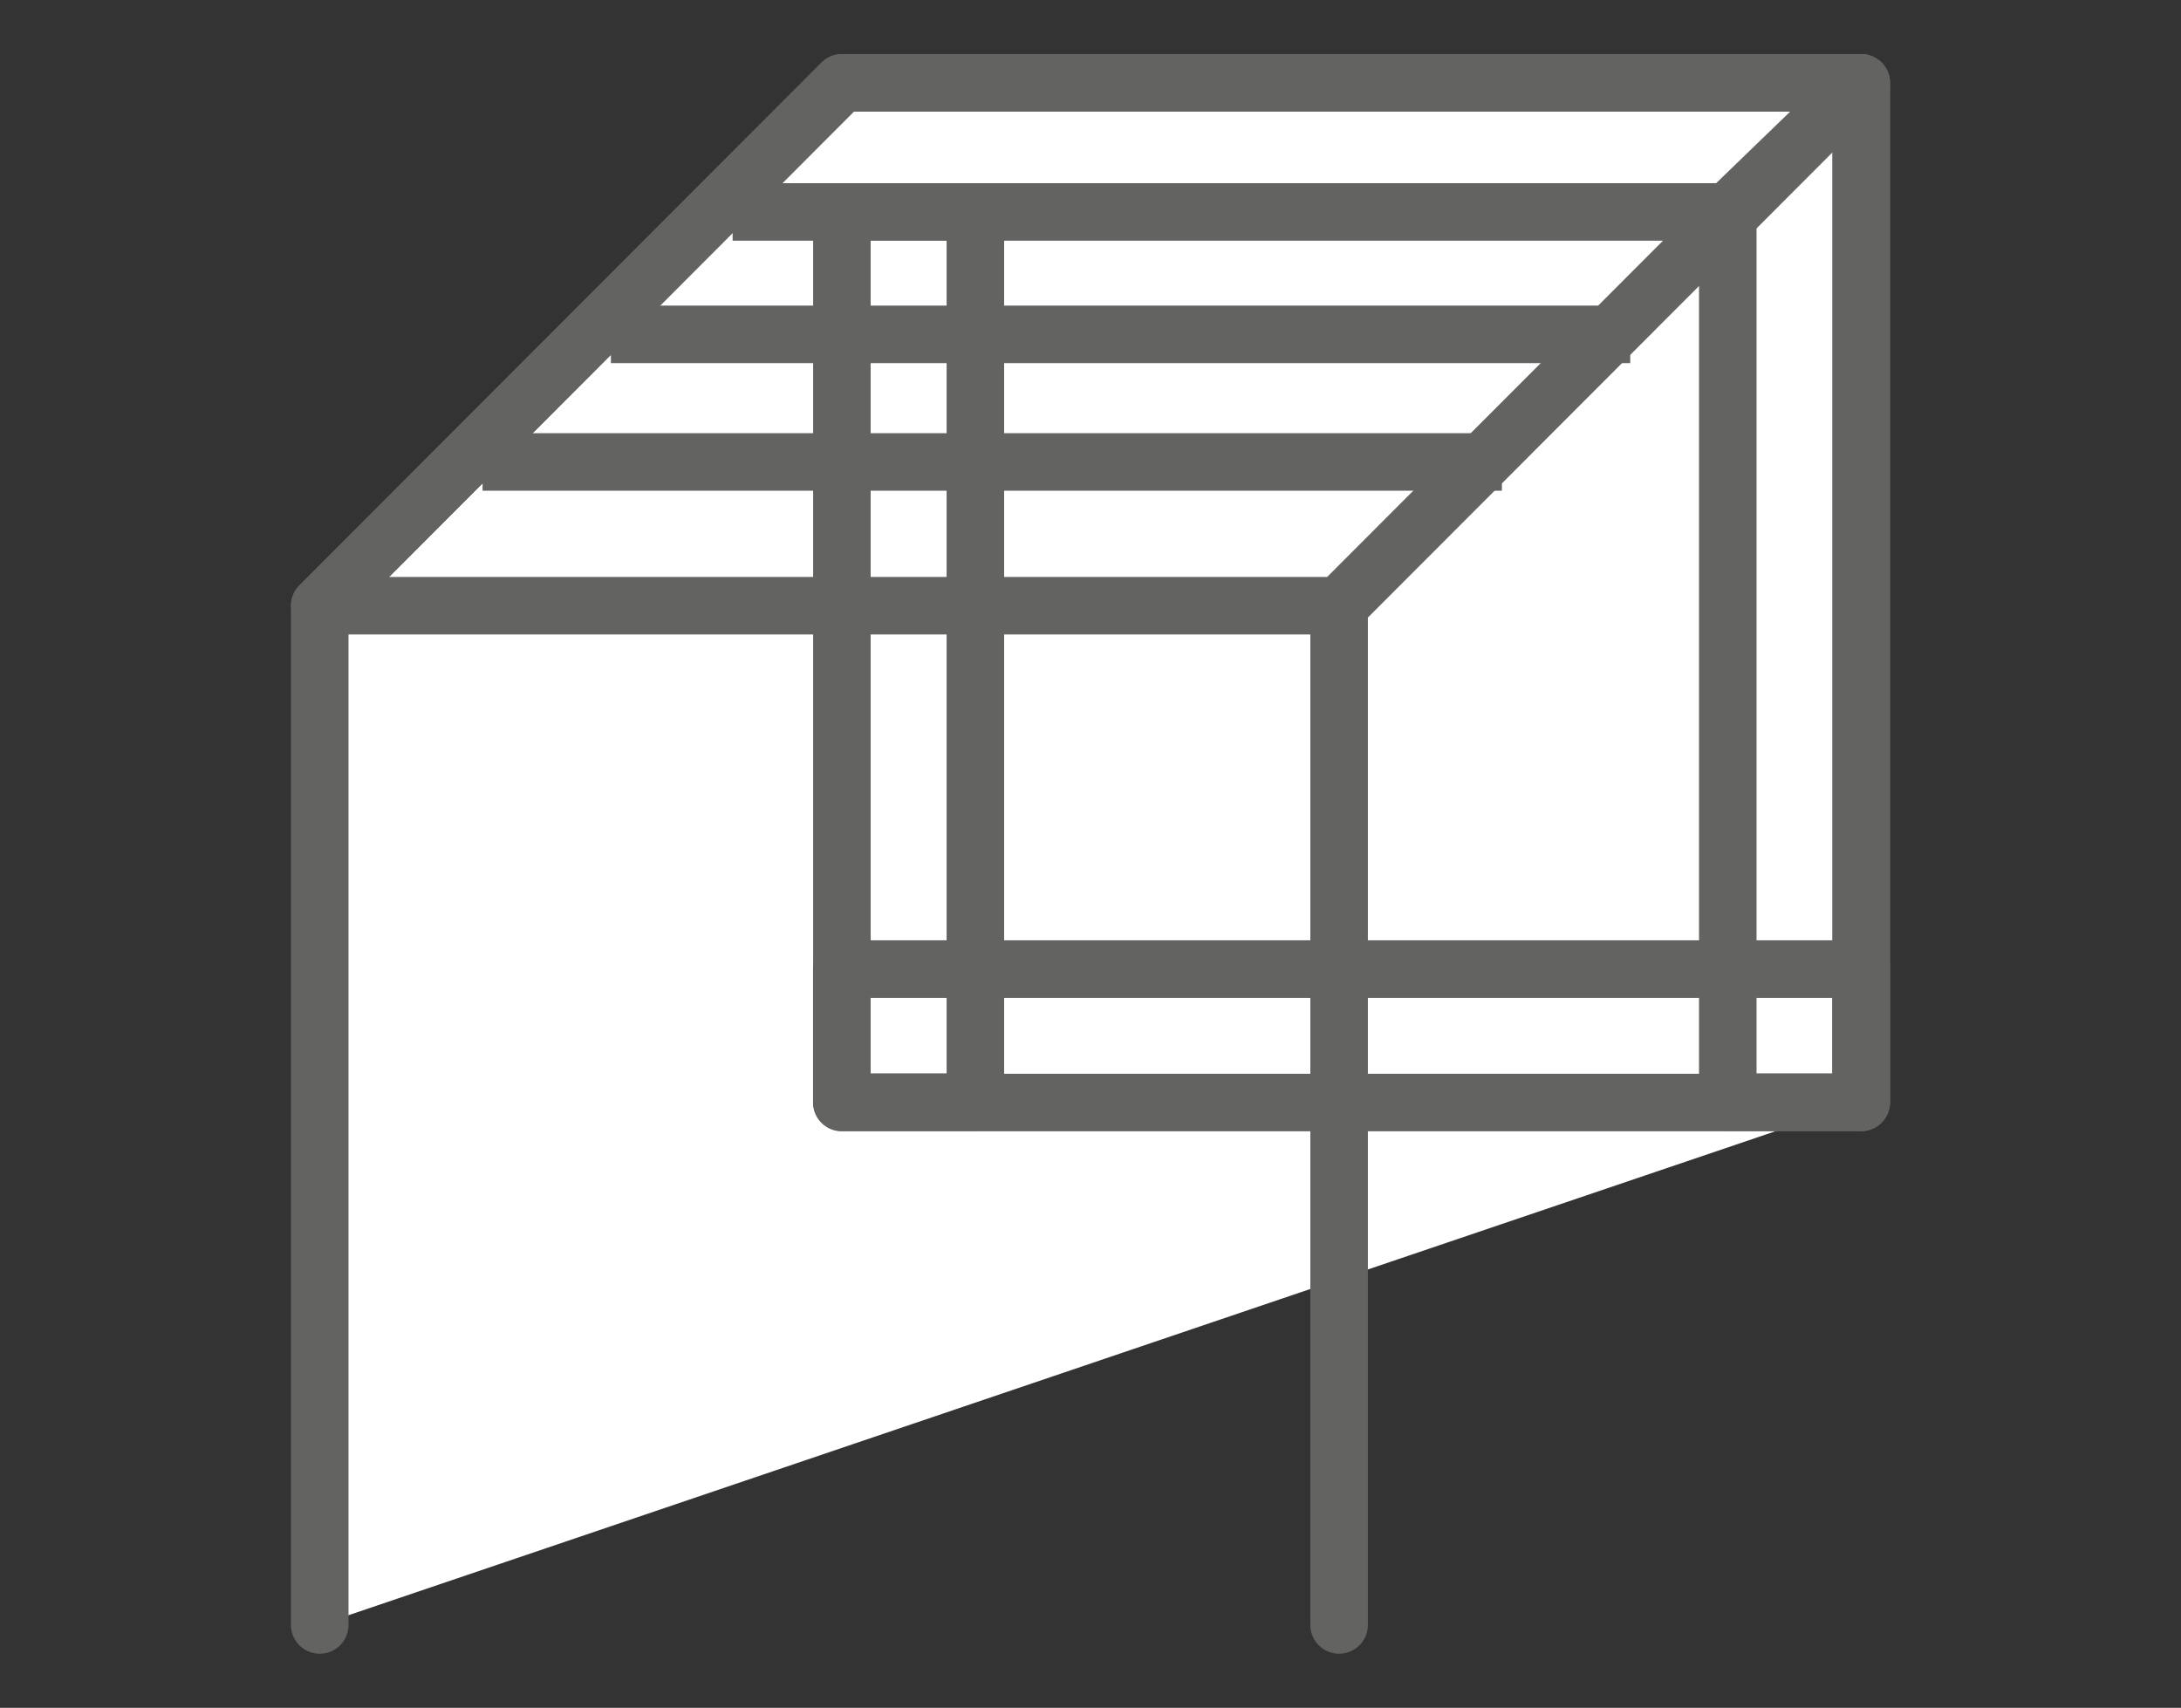 <svg enable-background="new 0 0 297.4 232.9" viewBox="0 0 297.4 232.9" xmlns="http://www.w3.org/2000/svg"><rect x="0" y="0" width="297.4" height="232.9" fill="#333333" stroke="none"/><g stroke="#636362" stroke-linejoin="round" stroke-miterlimit="10" stroke-width="7.844"><path d="m253.8 150.3v-139h-139l-71.2 71.3v139" fill="#fff" stroke-linecap="round"/><g fill="none"><path d="m253.8 150.3h-18.2v-121.4l18.2-17.6z"/><path d="m114.8 28.9h18.2v121.4h-18.2z"/><path d="m175.2 71.7h18.2v139h-18.2z" transform="matrix(0 -1 1 0 43.086 325.557)"/><path d="m182.6 82.6 71.2-71.3h-139l-71.2 71.3z"/><path d="m182.6 82.6v139" stroke-linecap="round"/><path d="m238.9 28.9h-139"/><path d="m222.3 45.6h-139"/><path d="m204.8 63h-139"/></g></g></svg>